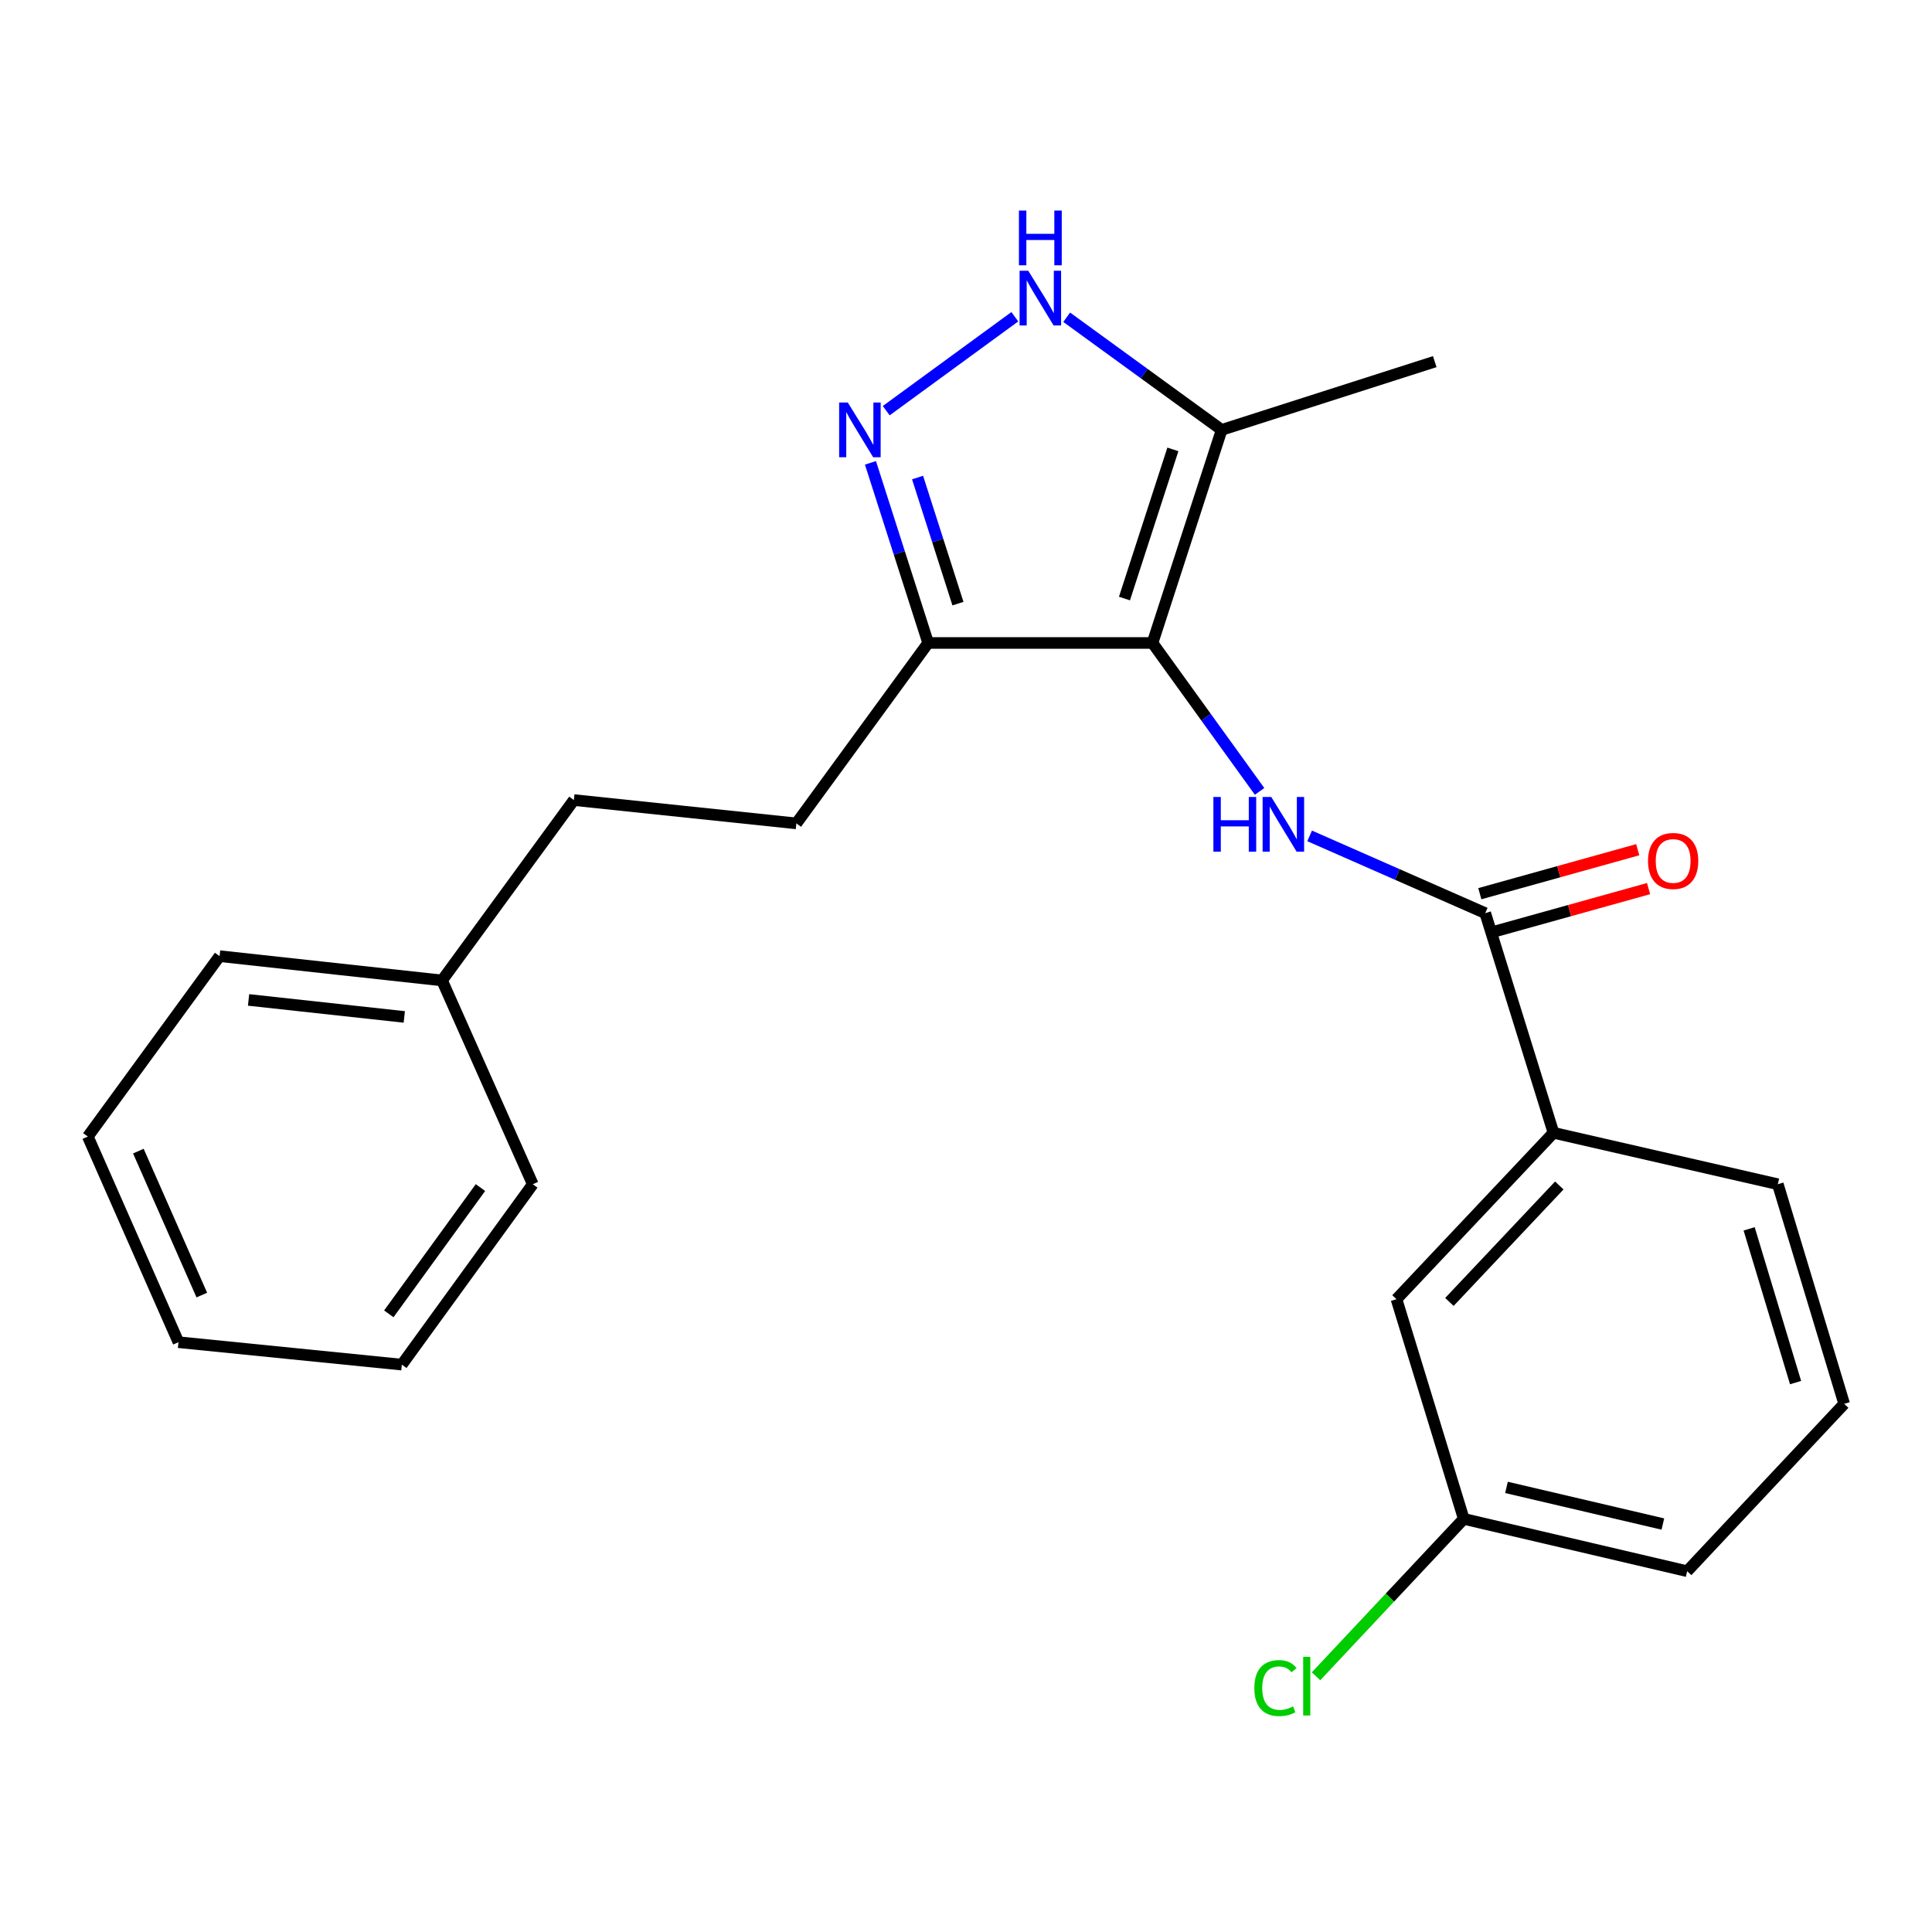 <?xml version='1.0' encoding='iso-8859-1'?>
<svg version='1.1' baseProfile='full'
              xmlns='http://www.w3.org/2000/svg'
                      xmlns:rdkit='http://www.rdkit.org/xml'
                      xmlns:xlink='http://www.w3.org/1999/xlink'
                  xml:space='preserve'
width='1000px' height='1000px' viewBox='0 0 1000 1000'>
<!-- END OF HEADER -->
<rect style='opacity:1.0;fill:#FFFFFF;stroke:none' width='1000' height='1000' x='0' y='0'> </rect>
<path class='bond-0' d='M 596.531,332.801 L 624.246,371.21' style='fill:none;fill-rule:evenodd;stroke:#000000;stroke-width:6px;stroke-linecap:butt;stroke-linejoin:miter;stroke-opacity:1' />
<path class='bond-0' d='M 624.246,371.21 L 651.962,409.619' style='fill:none;fill-rule:evenodd;stroke:#0000FF;stroke-width:6px;stroke-linecap:butt;stroke-linejoin:miter;stroke-opacity:1' />
<path class='bond-2' d='M 596.531,332.801 L 632.327,222.512' style='fill:none;fill-rule:evenodd;stroke:#000000;stroke-width:6px;stroke-linecap:butt;stroke-linejoin:miter;stroke-opacity:1' />
<path class='bond-2' d='M 582.022,309.806 L 607.079,232.603' style='fill:none;fill-rule:evenodd;stroke:#000000;stroke-width:6px;stroke-linecap:butt;stroke-linejoin:miter;stroke-opacity:1' />
<path class='bond-4' d='M 596.531,332.801 L 480.413,332.801' style='fill:none;fill-rule:evenodd;stroke:#000000;stroke-width:6px;stroke-linecap:butt;stroke-linejoin:miter;stroke-opacity:1' />
<path class='bond-5' d='M 677.861,432.654 L 723.307,452.647' style='fill:none;fill-rule:evenodd;stroke:#0000FF;stroke-width:6px;stroke-linecap:butt;stroke-linejoin:miter;stroke-opacity:1' />
<path class='bond-5' d='M 723.307,452.647 L 768.752,472.64' style='fill:none;fill-rule:evenodd;stroke:#000000;stroke-width:6px;stroke-linecap:butt;stroke-linejoin:miter;stroke-opacity:1' />
<path class='bond-1' d='M 450.545,239.567 L 465.479,286.184' style='fill:none;fill-rule:evenodd;stroke:#0000FF;stroke-width:6px;stroke-linecap:butt;stroke-linejoin:miter;stroke-opacity:1' />
<path class='bond-1' d='M 465.479,286.184 L 480.413,332.801' style='fill:none;fill-rule:evenodd;stroke:#000000;stroke-width:6px;stroke-linecap:butt;stroke-linejoin:miter;stroke-opacity:1' />
<path class='bond-1' d='M 474.928,247.176 L 485.382,279.808' style='fill:none;fill-rule:evenodd;stroke:#0000FF;stroke-width:6px;stroke-linecap:butt;stroke-linejoin:miter;stroke-opacity:1' />
<path class='bond-1' d='M 485.382,279.808 L 495.836,312.44' style='fill:none;fill-rule:evenodd;stroke:#000000;stroke-width:6px;stroke-linecap:butt;stroke-linejoin:miter;stroke-opacity:1' />
<path class='bond-23' d='M 458.713,212.556 L 525.268,163.947' style='fill:none;fill-rule:evenodd;stroke:#0000FF;stroke-width:6px;stroke-linecap:butt;stroke-linejoin:miter;stroke-opacity:1' />
<path class='bond-3' d='M 632.327,222.512 L 592.222,193.363' style='fill:none;fill-rule:evenodd;stroke:#000000;stroke-width:6px;stroke-linecap:butt;stroke-linejoin:miter;stroke-opacity:1' />
<path class='bond-3' d='M 592.222,193.363 L 552.118,164.213' style='fill:none;fill-rule:evenodd;stroke:#0000FF;stroke-width:6px;stroke-linecap:butt;stroke-linejoin:miter;stroke-opacity:1' />
<path class='bond-13' d='M 632.327,222.512 L 742.628,187.18' style='fill:none;fill-rule:evenodd;stroke:#000000;stroke-width:6px;stroke-linecap:butt;stroke-linejoin:miter;stroke-opacity:1' />
<path class='bond-8' d='M 480.413,332.801 L 412.2,426.186' style='fill:none;fill-rule:evenodd;stroke:#000000;stroke-width:6px;stroke-linecap:butt;stroke-linejoin:miter;stroke-opacity:1' />
<path class='bond-6' d='M 768.752,472.64 L 804.083,586.332' style='fill:none;fill-rule:evenodd;stroke:#000000;stroke-width:6px;stroke-linecap:butt;stroke-linejoin:miter;stroke-opacity:1' />
<path class='bond-7' d='M 771.555,482.706 L 812.424,471.324' style='fill:none;fill-rule:evenodd;stroke:#000000;stroke-width:6px;stroke-linecap:butt;stroke-linejoin:miter;stroke-opacity:1' />
<path class='bond-7' d='M 812.424,471.324 L 853.294,459.942' style='fill:none;fill-rule:evenodd;stroke:#FF0000;stroke-width:6px;stroke-linecap:butt;stroke-linejoin:miter;stroke-opacity:1' />
<path class='bond-7' d='M 765.948,462.574 L 806.817,451.191' style='fill:none;fill-rule:evenodd;stroke:#000000;stroke-width:6px;stroke-linecap:butt;stroke-linejoin:miter;stroke-opacity:1' />
<path class='bond-7' d='M 806.817,451.191 L 847.687,439.809' style='fill:none;fill-rule:evenodd;stroke:#FF0000;stroke-width:6px;stroke-linecap:butt;stroke-linejoin:miter;stroke-opacity:1' />
<path class='bond-9' d='M 804.083,586.332 L 722.82,672.459' style='fill:none;fill-rule:evenodd;stroke:#000000;stroke-width:6px;stroke-linecap:butt;stroke-linejoin:miter;stroke-opacity:1' />
<path class='bond-9' d='M 807.095,613.593 L 750.211,673.883' style='fill:none;fill-rule:evenodd;stroke:#000000;stroke-width:6px;stroke-linecap:butt;stroke-linejoin:miter;stroke-opacity:1' />
<path class='bond-15' d='M 804.083,586.332 L 920.201,612.955' style='fill:none;fill-rule:evenodd;stroke:#000000;stroke-width:6px;stroke-linecap:butt;stroke-linejoin:miter;stroke-opacity:1' />
<path class='bond-11' d='M 412.2,426.186 L 297.034,414.111' style='fill:none;fill-rule:evenodd;stroke:#000000;stroke-width:6px;stroke-linecap:butt;stroke-linejoin:miter;stroke-opacity:1' />
<path class='bond-10' d='M 722.82,672.459 L 757.64,786.162' style='fill:none;fill-rule:evenodd;stroke:#000000;stroke-width:6px;stroke-linecap:butt;stroke-linejoin:miter;stroke-opacity:1' />
<path class='bond-12' d='M 757.64,786.162 L 719.408,826.902' style='fill:none;fill-rule:evenodd;stroke:#000000;stroke-width:6px;stroke-linecap:butt;stroke-linejoin:miter;stroke-opacity:1' />
<path class='bond-12' d='M 719.408,826.902 L 681.175,867.642' style='fill:none;fill-rule:evenodd;stroke:#00CC00;stroke-width:6px;stroke-linecap:butt;stroke-linejoin:miter;stroke-opacity:1' />
<path class='bond-24' d='M 757.64,786.162 L 873.271,813.25' style='fill:none;fill-rule:evenodd;stroke:#000000;stroke-width:6px;stroke-linecap:butt;stroke-linejoin:miter;stroke-opacity:1' />
<path class='bond-24' d='M 779.752,769.877 L 860.693,788.839' style='fill:none;fill-rule:evenodd;stroke:#000000;stroke-width:6px;stroke-linecap:butt;stroke-linejoin:miter;stroke-opacity:1' />
<path class='bond-14' d='M 297.034,414.111 L 228.798,507.472' style='fill:none;fill-rule:evenodd;stroke:#000000;stroke-width:6px;stroke-linecap:butt;stroke-linejoin:miter;stroke-opacity:1' />
<path class='bond-18' d='M 228.798,507.472 L 113.656,494.898' style='fill:none;fill-rule:evenodd;stroke:#000000;stroke-width:6px;stroke-linecap:butt;stroke-linejoin:miter;stroke-opacity:1' />
<path class='bond-18' d='M 209.258,526.361 L 128.658,517.559' style='fill:none;fill-rule:evenodd;stroke:#000000;stroke-width:6px;stroke-linecap:butt;stroke-linejoin:miter;stroke-opacity:1' />
<path class='bond-19' d='M 228.798,507.472 L 275.763,612.955' style='fill:none;fill-rule:evenodd;stroke:#000000;stroke-width:6px;stroke-linecap:butt;stroke-linejoin:miter;stroke-opacity:1' />
<path class='bond-16' d='M 920.201,612.955 L 954.545,726.635' style='fill:none;fill-rule:evenodd;stroke:#000000;stroke-width:6px;stroke-linecap:butt;stroke-linejoin:miter;stroke-opacity:1' />
<path class='bond-16' d='M 905.347,636.051 L 929.388,715.627' style='fill:none;fill-rule:evenodd;stroke:#000000;stroke-width:6px;stroke-linecap:butt;stroke-linejoin:miter;stroke-opacity:1' />
<path class='bond-17' d='M 954.545,726.635 L 873.271,813.25' style='fill:none;fill-rule:evenodd;stroke:#000000;stroke-width:6px;stroke-linecap:butt;stroke-linejoin:miter;stroke-opacity:1' />
<path class='bond-21' d='M 113.656,494.898 L 45.455,588.282' style='fill:none;fill-rule:evenodd;stroke:#000000;stroke-width:6px;stroke-linecap:butt;stroke-linejoin:miter;stroke-opacity:1' />
<path class='bond-20' d='M 275.763,612.955 L 207.992,706.328' style='fill:none;fill-rule:evenodd;stroke:#000000;stroke-width:6px;stroke-linecap:butt;stroke-linejoin:miter;stroke-opacity:1' />
<path class='bond-20' d='M 248.684,614.685 L 201.244,680.046' style='fill:none;fill-rule:evenodd;stroke:#000000;stroke-width:6px;stroke-linecap:butt;stroke-linejoin:miter;stroke-opacity:1' />
<path class='bond-22' d='M 207.992,706.328 L 92.373,694.717' style='fill:none;fill-rule:evenodd;stroke:#000000;stroke-width:6px;stroke-linecap:butt;stroke-linejoin:miter;stroke-opacity:1' />
<path class='bond-25' d='M 45.455,588.282 L 92.373,694.717' style='fill:none;fill-rule:evenodd;stroke:#000000;stroke-width:6px;stroke-linecap:butt;stroke-linejoin:miter;stroke-opacity:1' />
<path class='bond-25' d='M 71.616,595.817 L 104.459,670.322' style='fill:none;fill-rule:evenodd;stroke:#000000;stroke-width:6px;stroke-linecap:butt;stroke-linejoin:miter;stroke-opacity:1' />
<path  class='atom-1' d='M 628.048 412.513
L 631.888 412.513
L 631.888 424.553
L 646.368 424.553
L 646.368 412.513
L 650.208 412.513
L 650.208 440.833
L 646.368 440.833
L 646.368 427.753
L 631.888 427.753
L 631.888 440.833
L 628.048 440.833
L 628.048 412.513
' fill='#0000FF'/>
<path  class='atom-1' d='M 658.008 412.513
L 667.288 427.513
Q 668.208 428.993, 669.688 431.673
Q 671.168 434.353, 671.248 434.513
L 671.248 412.513
L 675.008 412.513
L 675.008 440.833
L 671.128 440.833
L 661.168 424.433
Q 660.008 422.513, 658.768 420.313
Q 657.568 418.113, 657.208 417.433
L 657.208 440.833
L 653.528 440.833
L 653.528 412.513
L 658.008 412.513
' fill='#0000FF'/>
<path  class='atom-2' d='M 438.822 208.352
L 448.102 223.352
Q 449.022 224.832, 450.502 227.512
Q 451.982 230.192, 452.062 230.352
L 452.062 208.352
L 455.822 208.352
L 455.822 236.672
L 451.942 236.672
L 441.982 220.272
Q 440.822 218.352, 439.582 216.152
Q 438.382 213.952, 438.022 213.272
L 438.022 236.672
L 434.342 236.672
L 434.342 208.352
L 438.822 208.352
' fill='#0000FF'/>
<path  class='atom-4' d='M 532.218 140.139
L 541.498 155.139
Q 542.418 156.619, 543.898 159.299
Q 545.378 161.979, 545.458 162.139
L 545.458 140.139
L 549.218 140.139
L 549.218 168.459
L 545.338 168.459
L 535.378 152.059
Q 534.218 150.139, 532.978 147.939
Q 531.778 145.739, 531.418 145.059
L 531.418 168.459
L 527.738 168.459
L 527.738 140.139
L 532.218 140.139
' fill='#0000FF'/>
<path  class='atom-4' d='M 527.398 108.987
L 531.238 108.987
L 531.238 121.027
L 545.718 121.027
L 545.718 108.987
L 549.558 108.987
L 549.558 137.307
L 545.718 137.307
L 545.718 124.227
L 531.238 124.227
L 531.238 137.307
L 527.398 137.307
L 527.398 108.987
' fill='#0000FF'/>
<path  class='atom-8' d='M 853.014 445.632
Q 853.014 438.832, 856.374 435.032
Q 859.734 431.232, 866.014 431.232
Q 872.294 431.232, 875.654 435.032
Q 879.014 438.832, 879.014 445.632
Q 879.014 452.512, 875.614 456.432
Q 872.214 460.312, 866.014 460.312
Q 859.774 460.312, 856.374 456.432
Q 853.014 452.552, 853.014 445.632
M 866.014 457.112
Q 870.334 457.112, 872.654 454.232
Q 875.014 451.312, 875.014 445.632
Q 875.014 440.072, 872.654 437.272
Q 870.334 434.432, 866.014 434.432
Q 861.694 434.432, 859.334 437.232
Q 857.014 440.032, 857.014 445.632
Q 857.014 451.352, 859.334 454.232
Q 861.694 457.112, 866.014 457.112
' fill='#FF0000'/>
<path  class='atom-13' d='M 649.246 873.746
Q 649.246 866.706, 652.526 863.026
Q 655.846 859.306, 662.126 859.306
Q 667.966 859.306, 671.086 863.426
L 668.446 865.586
Q 666.166 862.586, 662.126 862.586
Q 657.846 862.586, 655.566 865.466
Q 653.326 868.306, 653.326 873.746
Q 653.326 879.346, 655.646 882.226
Q 658.006 885.106, 662.566 885.106
Q 665.686 885.106, 669.326 883.226
L 670.446 886.226
Q 668.966 887.186, 666.726 887.746
Q 664.486 888.306, 662.006 888.306
Q 655.846 888.306, 652.526 884.546
Q 649.246 880.786, 649.246 873.746
' fill='#00CC00'/>
<path  class='atom-13' d='M 674.526 857.586
L 678.206 857.586
L 678.206 887.946
L 674.526 887.946
L 674.526 857.586
' fill='#00CC00'/>
</svg>
